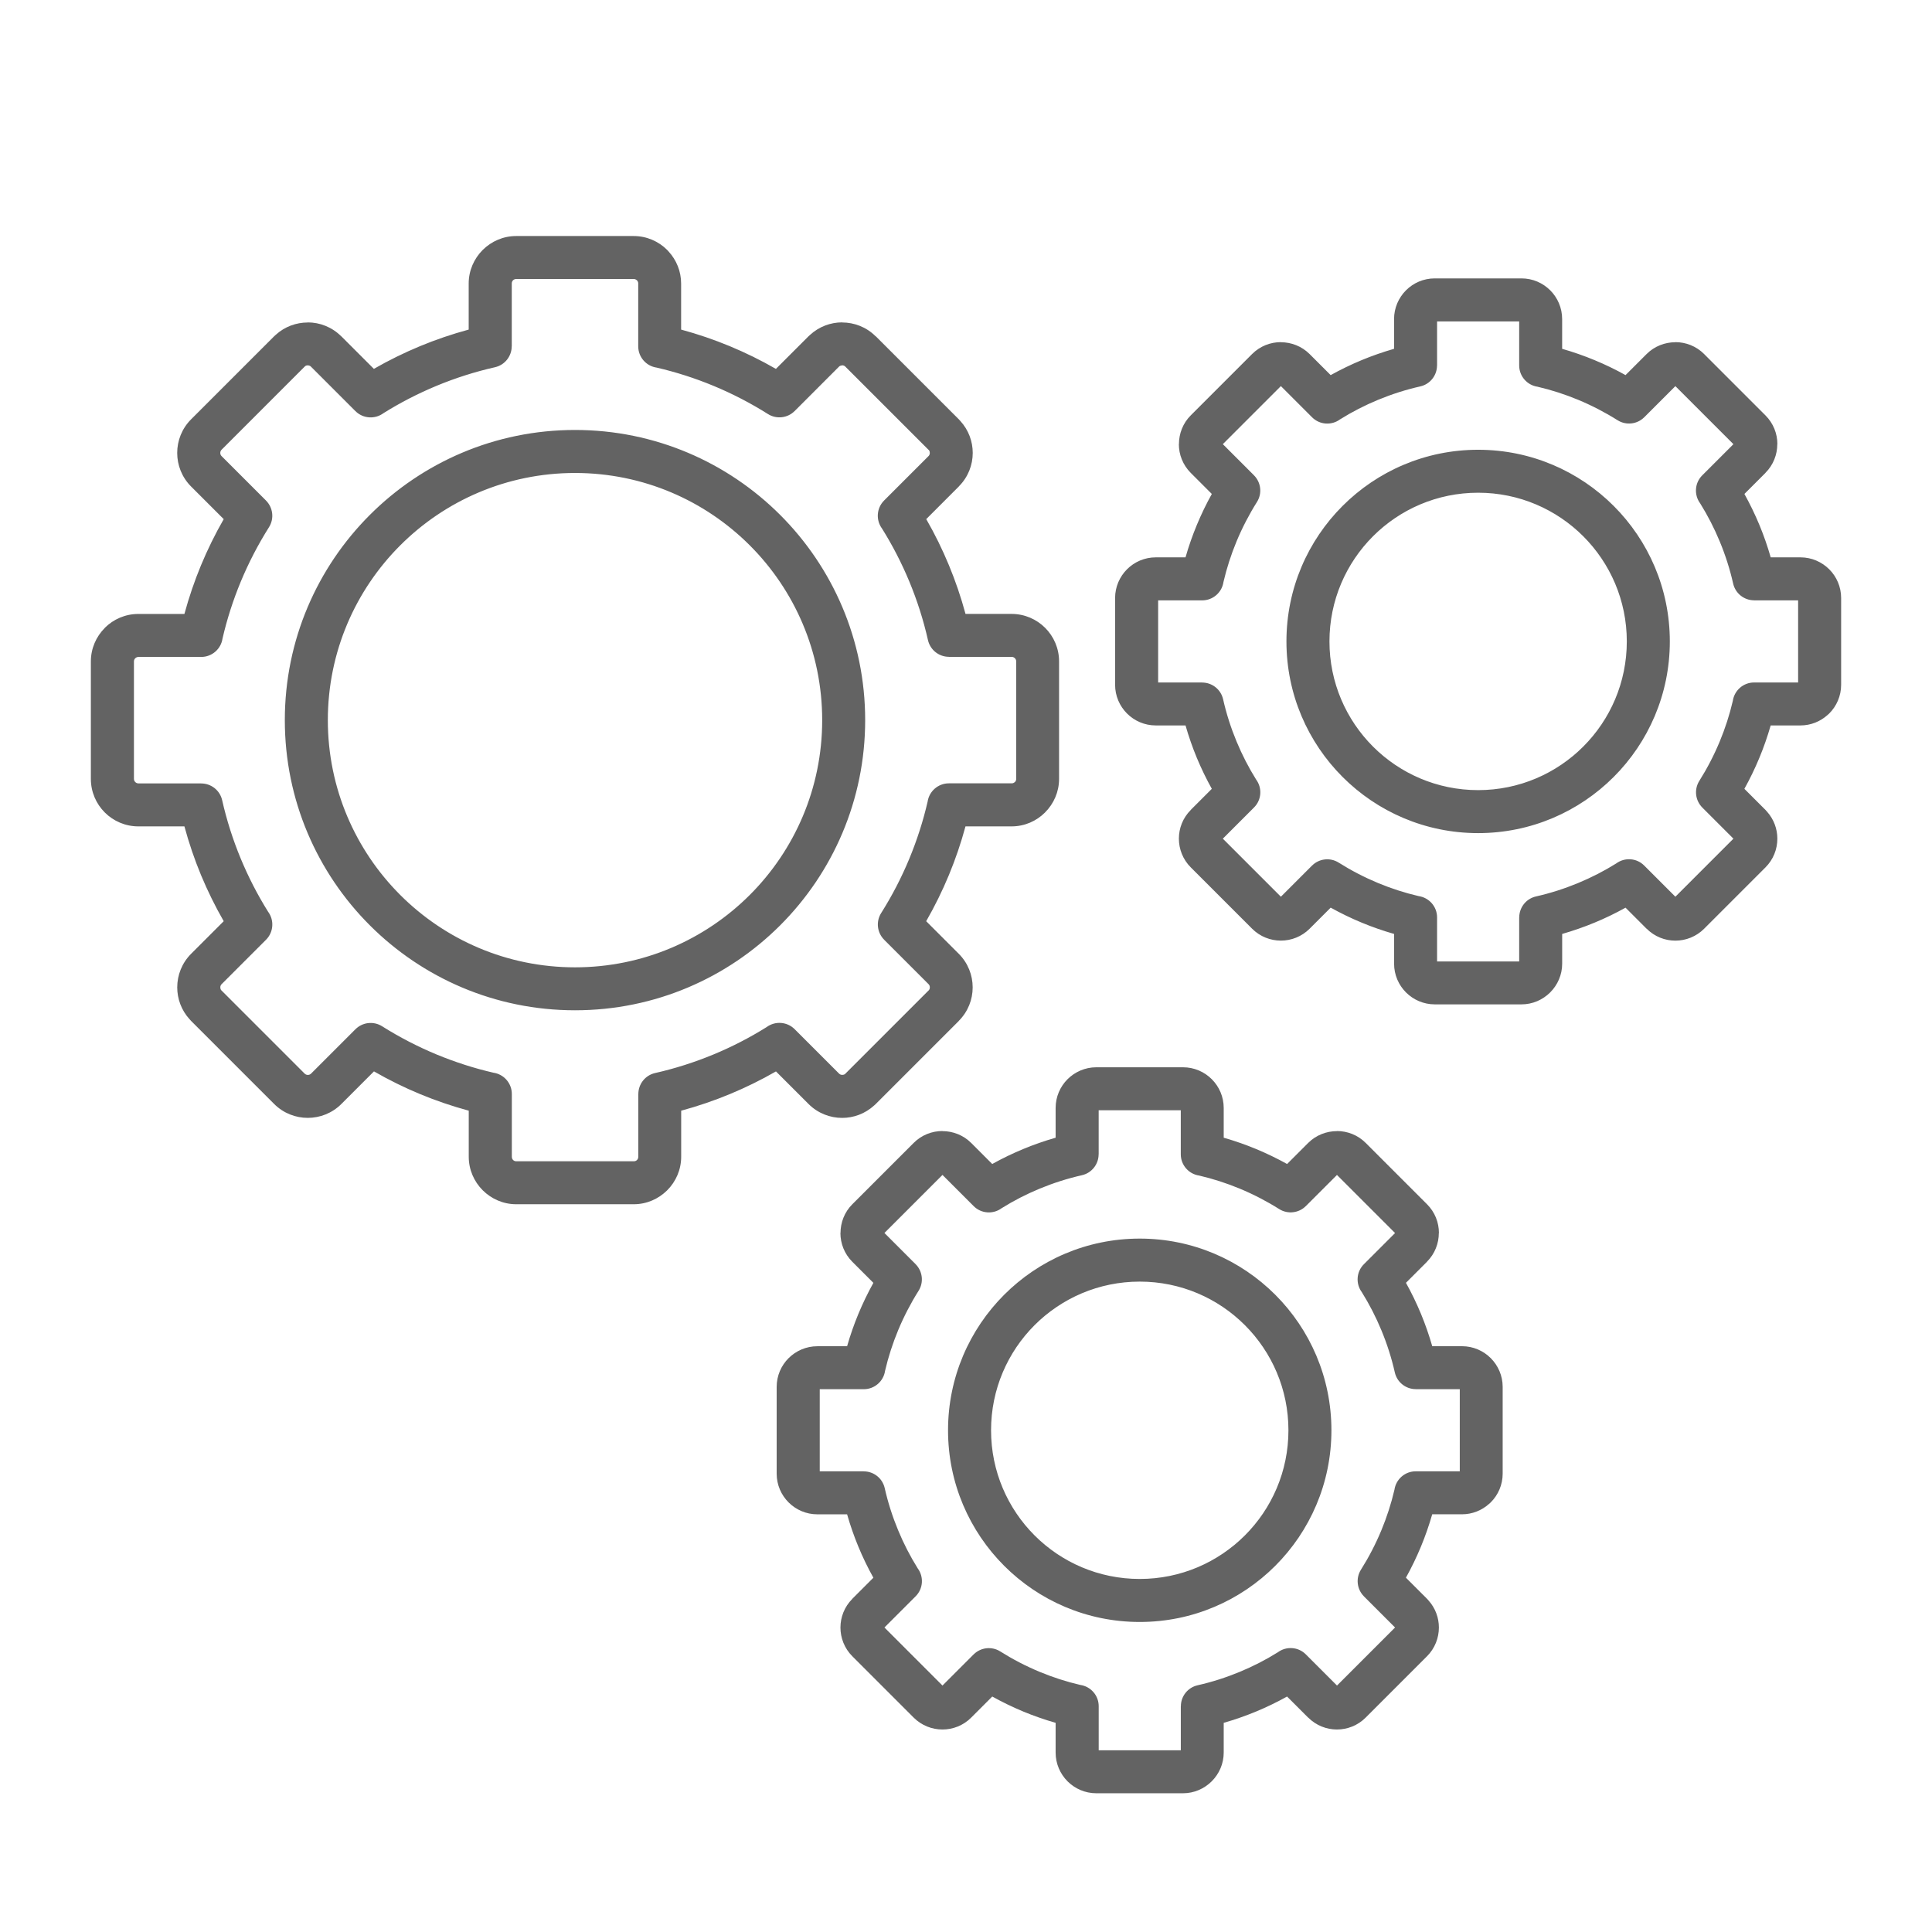 <?xml version="1.0" encoding="UTF-8"?>
<svg id="Illust" xmlns="http://www.w3.org/2000/svg" viewBox="0 0 640 640">
  <defs>
    <style>
      .cls-1 {
        fill: #636363;
        fill-rule: evenodd;
      }
    </style>
  </defs>
  <path class="cls-1" d="M290.11,111.39l27.53,27.53.49.54c2.74,3,4.1,6.8,4.1,10.57,0,4.01-1.53,8.03-4.6,11.09v.03l-10.8,10.81c2.83,4.92,5.34,10.03,7.52,15.29,2.15,5.19,3.99,10.57,5.49,16.12h15.27c4.33,0,8.27,1.77,11.11,4.61,2.85,2.85,4.61,6.78,4.61,11.11v38.93c0,4.31-1.77,8.24-4.63,11.1h.01c-2.85,2.86-6.78,4.63-11.11,4.63h-15.27c-1.5,5.54-3.34,10.92-5.49,16.11-2.18,5.26-4.7,10.37-7.53,15.3l10.8,10.8c3.06,3.06,4.6,7.1,4.6,11.12s-1.53,8.02-4.59,11.09v.03l-27.53,27.53-.54.49c-3,2.73-6.8,4.1-10.57,4.1-4.02,0-8.05-1.53-11.12-4.59l-10.81-10.81c-4.92,2.83-10.03,5.34-15.29,7.52-5.19,2.15-10.57,3.99-16.11,5.49v15.27c0,4.3-1.77,8.23-4.61,11.08l-.04.04c-2.86,2.84-6.77,4.6-11.07,4.6h-38.93c-4.3,0-8.22-1.77-11.08-4.61l-.04-.04c-2.84-2.86-4.6-6.78-4.6-11.07v-15.27c-5.54-1.5-10.92-3.34-16.11-5.49-5.26-2.18-10.37-4.7-15.29-7.53l-10.81,10.81c-3.06,3.06-7.1,4.59-11.12,4.59s-8.05-1.53-11.12-4.59l-27.53-27.53-.48-.53c-2.74-2.99-4.11-6.79-4.11-10.58,0-4.02,1.53-8.05,4.59-11.11l10.81-10.81c-2.83-4.93-5.34-10.03-7.53-15.29-2.15-5.19-3.99-10.58-5.49-16.12h-15.27c-4.33,0-8.27-1.77-11.11-4.61-2.85-2.85-4.61-6.78-4.61-11.11v-38.93c0-4.31,1.77-8.24,4.61-11.08v-.03c2.85-2.85,6.78-4.61,11.11-4.61h15.27c1.5-5.54,3.34-10.92,5.49-16.11,2.18-5.26,4.7-10.37,7.53-15.3l-10.81-10.81c-3.06-3.06-4.6-7.09-4.6-11.12s1.53-8.05,4.59-11.12l27.53-27.53.53-.48c2.98-2.72,6.78-4.08,10.58-4.08v-.03c4.01,0,8.03,1.53,11.09,4.59h.03l10.8,10.8c4.93-2.83,10.03-5.34,15.29-7.52,5.19-2.15,10.58-3.99,16.12-5.49v-15.27c0-4.3,1.77-8.22,4.61-11.08l.04-.04c2.86-2.84,6.78-4.6,11.07-4.6h38.93c4.33,0,8.27,1.77,11.11,4.61l.48.53c2.56,2.8,4.13,6.52,4.13,10.58v15.27c5.54,1.5,10.92,3.34,16.11,5.49,5.26,2.18,10.37,4.7,15.29,7.53l10.81-10.81.53-.48c2.99-2.74,6.8-4.12,10.59-4.12v.03c4.02,0,8.05,1.52,11.09,4.57h.03ZM190.48,142.43c-26.54,0-50.58,10.76-67.97,28.15-17.4,17.39-28.16,41.43-28.16,67.97s10.76,50.58,28.16,67.97c17.39,17.39,41.43,28.15,67.97,28.15s50.58-10.76,67.97-28.15c17.39-17.39,28.15-41.43,28.15-67.97s-10.76-50.58-28.15-67.97c-17.4-17.39-41.43-28.15-67.97-28.15h0ZM248.38,180.66c-14.82-14.82-35.29-23.98-57.9-23.98s-43.09,9.17-57.9,23.98c-14.82,14.82-23.98,35.29-23.98,57.9s9.17,43.09,23.98,57.9c14.82,14.82,35.29,23.98,57.9,23.98s43.08-9.17,57.9-23.98c14.82-14.82,23.98-35.29,23.98-57.9s-9.17-43.09-23.98-57.9h0ZM377.55,410.3c17.53,0,33.41,7.11,44.9,18.6,11.49,11.49,18.6,27.36,18.6,44.9s-7.11,33.41-18.6,44.9c-11.49,11.49-27.36,18.6-44.9,18.6s-33.41-7.11-44.9-18.6c-11.49-11.49-18.6-27.36-18.6-44.9s7.11-33.41,18.6-44.9,27.36-18.6,44.9-18.6h0ZM412.38,438.97c-8.91-8.91-21.23-14.42-34.83-14.42s-25.91,5.51-34.83,14.42c-8.91,8.91-14.42,21.23-14.42,34.83s5.51,25.91,14.42,34.83c8.91,8.91,21.23,14.42,34.83,14.42s25.91-5.51,34.83-14.42,14.43-21.23,14.43-34.83-5.51-25.91-14.43-34.83h0ZM489.65,148.99c17.53,0,33.41,7.11,44.9,18.6,11.49,11.49,18.6,27.36,18.6,44.89s-7.11,33.41-18.6,44.9c-11.49,11.49-27.36,18.6-44.9,18.6s-33.41-7.11-44.9-18.6c-11.49-11.49-18.6-27.36-18.6-44.9s7.11-33.41,18.6-44.89c11.49-11.49,27.36-18.6,44.9-18.6h0ZM524.48,177.65c-8.91-8.91-21.23-14.43-34.83-14.43s-25.91,5.51-34.83,14.43c-8.91,8.91-14.42,21.23-14.42,34.83s5.51,25.91,14.42,34.83c8.91,8.91,21.23,14.43,34.83,14.43s25.91-5.51,34.83-14.43c8.91-8.91,14.42-21.23,14.42-34.83s-5.51-25.91-14.42-34.83h0ZM564.52,117.29l20.32,20.32c2.63,2.63,3.94,6.08,3.94,9.52h-.03c0,3.44-1.31,6.89-3.91,9.49v.03l-6.98,6.98c1.84,3.32,3.5,6.74,4.96,10.25,1.44,3.47,2.69,7.06,3.75,10.75h9.86c3.71,0,7.08,1.52,9.52,3.95s3.95,5.81,3.95,9.52v28.74c0,3.71-1.51,7.08-3.95,9.52l-.57.51c-2.39,2.14-5.53,3.44-8.96,3.44h-9.86c-1.06,3.69-2.31,7.27-3.75,10.74-1.46,3.51-3.11,6.94-4.96,10.26l6.98,6.98.51.57c2.29,2.55,3.43,5.76,3.43,8.96,0,3.45-1.31,6.9-3.94,9.52l-20.32,20.32c-2.62,2.62-6.08,3.94-9.52,3.94s-6.87-1.31-9.5-3.94h-.03l-6.98-6.98c-3.32,1.84-6.74,3.5-10.25,4.95-3.47,1.44-7.06,2.69-10.74,3.75v9.86c0,3.68-1.51,7.04-3.95,9.49l-.04.04c-2.45,2.43-5.8,3.94-9.48,3.94h-28.74c-3.71,0-7.08-1.52-9.52-3.95-2.44-2.44-3.95-5.81-3.95-9.52v-9.86c-3.69-1.06-7.27-2.31-10.74-3.75-3.51-1.45-6.93-3.11-10.26-4.96l-6.98,6.98c-2.62,2.62-6.08,3.94-9.52,3.94s-6.9-1.31-9.53-3.94l-20.32-20.32c-2.63-2.63-3.94-6.08-3.94-9.52s1.31-6.87,3.93-9.49v-.03l6.98-6.98c-1.84-3.32-3.5-6.74-4.96-10.25-1.44-3.47-2.69-7.06-3.75-10.75h-9.86c-3.71,0-7.08-1.51-9.52-3.95-2.44-2.44-3.95-5.81-3.95-9.52v-28.74c0-3.71,1.52-7.08,3.95-9.52,2.44-2.44,5.81-3.95,9.52-3.95h9.86c1.05-3.69,2.31-7.27,3.75-10.74,1.46-3.51,3.11-6.94,4.96-10.26l-6.98-6.98c-2.62-2.62-3.94-6.08-3.94-9.53h.03c0-3.46,1.3-6.92,3.91-9.52l20.32-20.32c2.63-2.63,6.08-3.94,9.52-3.94v.03c3.46,0,6.92,1.31,9.53,3.91l6.98,6.98c3.32-1.84,6.74-3.5,10.26-4.96,3.47-1.44,7.06-2.69,10.74-3.75v-9.86c0-3.71,1.52-7.08,3.95-9.52,2.44-2.44,5.81-3.95,9.52-3.95h28.74c3.71,0,7.08,1.51,9.52,3.95,2.44,2.44,3.95,5.81,3.95,9.52v9.86c3.69,1.06,7.27,2.31,10.74,3.75,3.51,1.45,6.94,3.11,10.26,4.96l6.98-6.98c2.6-2.6,6.06-3.91,9.53-3.91v-.03c3.45,0,6.9,1.31,9.53,3.94h0ZM574.22,147.14l-19.23-19.23-10.33,10.33h-.01c-2.29,2.28-5.94,2.77-8.8.97-4.11-2.59-8.48-4.86-13.07-6.77-4.35-1.8-8.84-3.26-13.44-4.33-3.44-.5-6.09-3.47-6.09-7.04v-14.59h-27.2v14.59h-.02c0,3.25-2.24,6.18-5.54,6.93-4.79,1.08-9.46,2.58-13.97,4.44-4.42,1.83-8.64,4-12.61,6.48-2.79,2.07-6.75,1.84-9.27-.69l-10.33-10.33-19.23,19.23,10.33,10.33h-.01c2.3,2.3,2.79,5.96.99,8.82-2.59,4.11-4.86,8.48-6.77,13.07-1.8,4.35-3.26,8.84-4.33,13.44-.5,3.44-3.46,6.09-7.05,6.09h-14.59v27.2h14.59v.02c3.25,0,6.18,2.24,6.93,5.54,1.08,4.79,2.58,9.46,4.45,13.97,1.83,4.42,4,8.64,6.48,12.61,2.07,2.79,1.84,6.75-.69,9.27l-10.33,10.33,19.23,19.23,10.33-10.33h.01c2.29-2.28,5.94-2.77,8.8-.97,4.11,2.59,8.48,4.86,13.06,6.77,4.35,1.8,8.84,3.26,13.45,4.33,3.44.5,6.09,3.46,6.09,7.04v14.6h27.2v-14.6h.02c0-3.25,2.24-6.18,5.54-6.93,4.79-1.08,9.46-2.58,13.97-4.45,4.42-1.83,8.64-4,12.61-6.48,2.79-2.07,6.75-1.84,9.27.69l10.33,10.33,19.23-19.23-10.32-10.32h.01c-2.3-2.3-2.79-5.96-.99-8.82,2.59-4.11,4.86-8.48,6.77-13.07,1.8-4.35,3.26-8.84,4.33-13.44.5-3.44,3.46-6.09,7.04-6.09h14.59v-27.2h-14.59v-.02c-3.25,0-6.18-2.24-6.93-5.54-1.08-4.79-2.58-9.46-4.45-13.97-1.83-4.42-4-8.63-6.48-12.61-2.07-2.79-1.84-6.75.69-9.27l10.33-10.33h0ZM452.41,378.61c-2.63-2.63-6.08-3.94-9.53-3.94v.03c-3.46,0-6.92,1.31-9.53,3.91l-6.98,6.98c-3.32-1.84-6.75-3.5-10.26-4.96-3.47-1.44-7.05-2.69-10.74-3.75v-9.86c0-3.71-1.51-7.08-3.95-9.52-2.44-2.44-5.81-3.95-9.52-3.95h-28.74c-3.71,0-7.08,1.52-9.52,3.95-2.44,2.44-3.95,5.81-3.95,9.52v9.86c-3.69,1.06-7.27,2.31-10.74,3.75-3.51,1.46-6.94,3.11-10.26,4.96l-6.98-6.98c-2.6-2.6-6.06-3.91-9.53-3.91v-.03c-3.45,0-6.9,1.31-9.52,3.94l-20.32,20.32c-2.61,2.61-3.91,6.06-3.91,9.52h-.03c0,3.45,1.31,6.9,3.94,9.53l6.98,6.98c-1.84,3.32-3.5,6.74-4.96,10.26-1.44,3.47-2.69,7.05-3.75,10.74h-9.86c-3.71,0-7.08,1.52-9.52,3.95s-3.95,5.81-3.95,9.52v28.74c0,3.71,1.51,7.08,3.95,9.52s5.81,3.95,9.52,3.95h9.86c1.06,3.69,2.31,7.28,3.75,10.75,1.45,3.51,3.11,6.93,4.96,10.25l-6.98,6.98v.03c-2.62,2.62-3.93,6.07-3.93,9.49s1.31,6.9,3.94,9.52l20.32,20.32c2.62,2.62,6.08,3.94,9.53,3.94s6.9-1.31,9.52-3.94l6.98-6.98c3.32,1.84,6.74,3.5,10.25,4.96,3.47,1.44,7.06,2.69,10.74,3.75v9.86c0,3.71,1.52,7.08,3.95,9.52,2.44,2.44,5.81,3.95,9.52,3.95h28.74c3.67,0,7.03-1.51,9.48-3.94l.04-.04c2.44-2.45,3.95-5.81,3.95-9.49v-9.86c3.69-1.06,7.27-2.31,10.74-3.75,3.51-1.46,6.93-3.11,10.25-4.96l6.98,6.98h.03c2.63,2.62,6.07,3.94,9.5,3.94s6.9-1.31,9.52-3.94l20.32-20.32c2.62-2.62,3.94-6.08,3.94-9.52,0-3.2-1.14-6.41-3.43-8.96l-.51-.57-6.98-6.98c1.85-3.32,3.5-6.75,4.96-10.26,1.44-3.47,2.69-7.05,3.75-10.74h9.86c3.43,0,6.57-1.3,8.96-3.44l.57-.51c2.44-2.44,3.95-5.81,3.95-9.52v-28.74c0-3.71-1.52-7.08-3.95-9.52-2.44-2.44-5.81-3.95-9.52-3.95h-9.86c-1.06-3.69-2.31-7.27-3.75-10.75-1.46-3.51-3.11-6.93-4.96-10.25l6.98-6.98v-.03c2.6-2.61,3.91-6.05,3.91-9.5h.03c0-3.45-1.31-6.9-3.94-9.52l-20.32-20.32h0ZM462.12,408.45l-19.23-19.23-10.33,10.33h-.01c-2.29,2.28-5.94,2.77-8.8.97-4.11-2.59-8.48-4.86-13.07-6.77-4.35-1.8-8.84-3.26-13.44-4.33-3.44-.5-6.09-3.46-6.09-7.04v-14.59h-27.2v14.59h-.02c0,3.25-2.24,6.18-5.54,6.93-4.79,1.08-9.46,2.58-13.97,4.44-4.42,1.83-8.64,4-12.61,6.48-2.79,2.07-6.75,1.84-9.27-.69l-10.33-10.33-19.23,19.23,10.33,10.33h-.01c2.3,2.3,2.79,5.96.99,8.82-2.59,4.11-4.86,8.48-6.77,13.07-1.8,4.35-3.26,8.84-4.33,13.44-.5,3.44-3.46,6.09-7.05,6.09h-14.59v27.2h14.59v.02c3.25,0,6.18,2.24,6.93,5.54,1.08,4.79,2.58,9.46,4.45,13.97,1.83,4.42,4,8.64,6.48,12.61,2.07,2.79,1.84,6.75-.69,9.27l-10.33,10.33,19.23,19.23,10.33-10.33h.01c2.29-2.28,5.94-2.77,8.8-.97,4.11,2.59,8.48,4.86,13.07,6.77,4.35,1.8,8.84,3.26,13.45,4.33,3.44.5,6.09,3.46,6.09,7.04v14.6h27.2v-14.6h.02c0-3.25,2.24-6.18,5.54-6.93,4.79-1.08,9.46-2.58,13.97-4.45,4.42-1.83,8.64-4,12.61-6.48,2.79-2.07,6.75-1.84,9.27.69l10.33,10.33,19.23-19.23-10.32-10.32h.01c-2.3-2.3-2.79-5.96-.99-8.82,2.59-4.11,4.86-8.48,6.77-13.07,1.8-4.34,3.26-8.84,4.33-13.44.5-3.44,3.46-6.09,7.05-6.09h14.59v-27.2h-14.59v-.02c-3.25,0-6.18-2.24-6.93-5.54-1.08-4.79-2.58-9.46-4.45-13.97-1.83-4.42-4-8.63-6.48-12.61-2.07-2.79-1.84-6.75.69-9.27l10.33-10.33h0ZM307.57,148.99l-27.53-27.53h.01c-.3-.3-.68-.45-1.06-.45v.03c-.33,0-.65.1-.92.28l-14.86,14.87h-.01c-2.29,2.28-5.94,2.77-8.8.97-5.69-3.59-11.74-6.73-18.08-9.36-6.07-2.51-12.36-4.54-18.81-6.03-3.44-.5-6.09-3.46-6.09-7.05v-20.82c0-.34-.11-.65-.29-.9l-.15-.14c-.27-.27-.64-.44-1.04-.44h-38.93c-.42,0-.79.16-1.04.41l-.03.03c-.25.25-.41.62-.41,1.04v20.82h-.02c0,3.25-2.24,6.18-5.54,6.93-6.64,1.5-13.11,3.57-19.34,6.15-6.17,2.56-12.06,5.6-17.61,9.07-2.79,2.07-6.75,1.84-9.28-.68l-14.73-14.73h.01c-.28-.29-.67-.42-1.06-.42v-.03c-.31,0-.63.1-.9.3l-27.67,27.68c-.28.28-.42.66-.42,1.05s.14.77.43,1.05l14.73,14.73h-.01c2.3,2.3,2.79,5.96.99,8.82-3.59,5.69-6.74,11.74-9.37,18.08-2.51,6.07-4.54,12.35-6.03,18.81-.5,3.44-3.47,6.09-7.05,6.09h-20.81c-.4,0-.77.17-1.04.44h-.01c-.26.26-.43.63-.43,1.04v38.93c0,.4.17.77.44,1.04s.64.44,1.04.44h20.81v.02c3.25,0,6.18,2.24,6.93,5.54,1.5,6.64,3.57,13.11,6.15,19.34,2.56,6.17,5.6,12.06,9.07,17.61,2.07,2.79,1.84,6.75-.68,9.28l-14.73,14.73c-.28.28-.42.66-.42,1.05,0,.33.09.65.28.91l27.67,27.67c.28.28.66.42,1.05.42s.77-.14,1.05-.42l14.73-14.73h.01c2.29-2.28,5.94-2.77,8.8-.97,5.69,3.59,11.74,6.73,18.08,9.36,6.07,2.51,12.36,4.54,18.81,6.03,3.44.5,6.09,3.46,6.09,7.05v20.81c0,.42.16.79.41,1.04l.03.03c.25.25.62.41,1.04.41h38.93c.42,0,.79-.16,1.04-.41l.03-.03c.25-.25.41-.62.41-1.04v-20.82h.02c0-3.25,2.24-6.18,5.54-6.93,6.64-1.5,13.11-3.57,19.34-6.15,6.17-2.56,12.06-5.6,17.61-9.07,2.79-2.07,6.75-1.84,9.28.68l14.73,14.73c.28.28.66.42,1.05.42.33,0,.65-.09.9-.27l27.68-27.68h.02c.27-.27.41-.65.41-1.05s-.14-.77-.42-1.05l-14.73-14.73h.01c-2.3-2.3-2.79-5.96-.99-8.82,3.59-5.69,6.74-11.74,9.36-18.08,2.51-6.07,4.54-12.36,6.03-18.81.5-3.44,3.47-6.09,7.05-6.09h20.82c.4,0,.77-.17,1.04-.44h.03c.25-.25.41-.62.41-1.04v-38.93c0-.4-.17-.77-.44-1.04s-.64-.44-1.04-.44h-20.82v-.02c-3.25,0-6.18-2.24-6.93-5.54-1.5-6.64-3.57-13.11-6.15-19.34-2.56-6.17-5.6-12.06-9.07-17.61-2.07-2.79-1.84-6.75.68-9.28l14.73-14.73h.01c.27-.27.41-.65.41-1.05,0-.33-.09-.65-.27-.9l-.16-.15Z"/>
</svg>